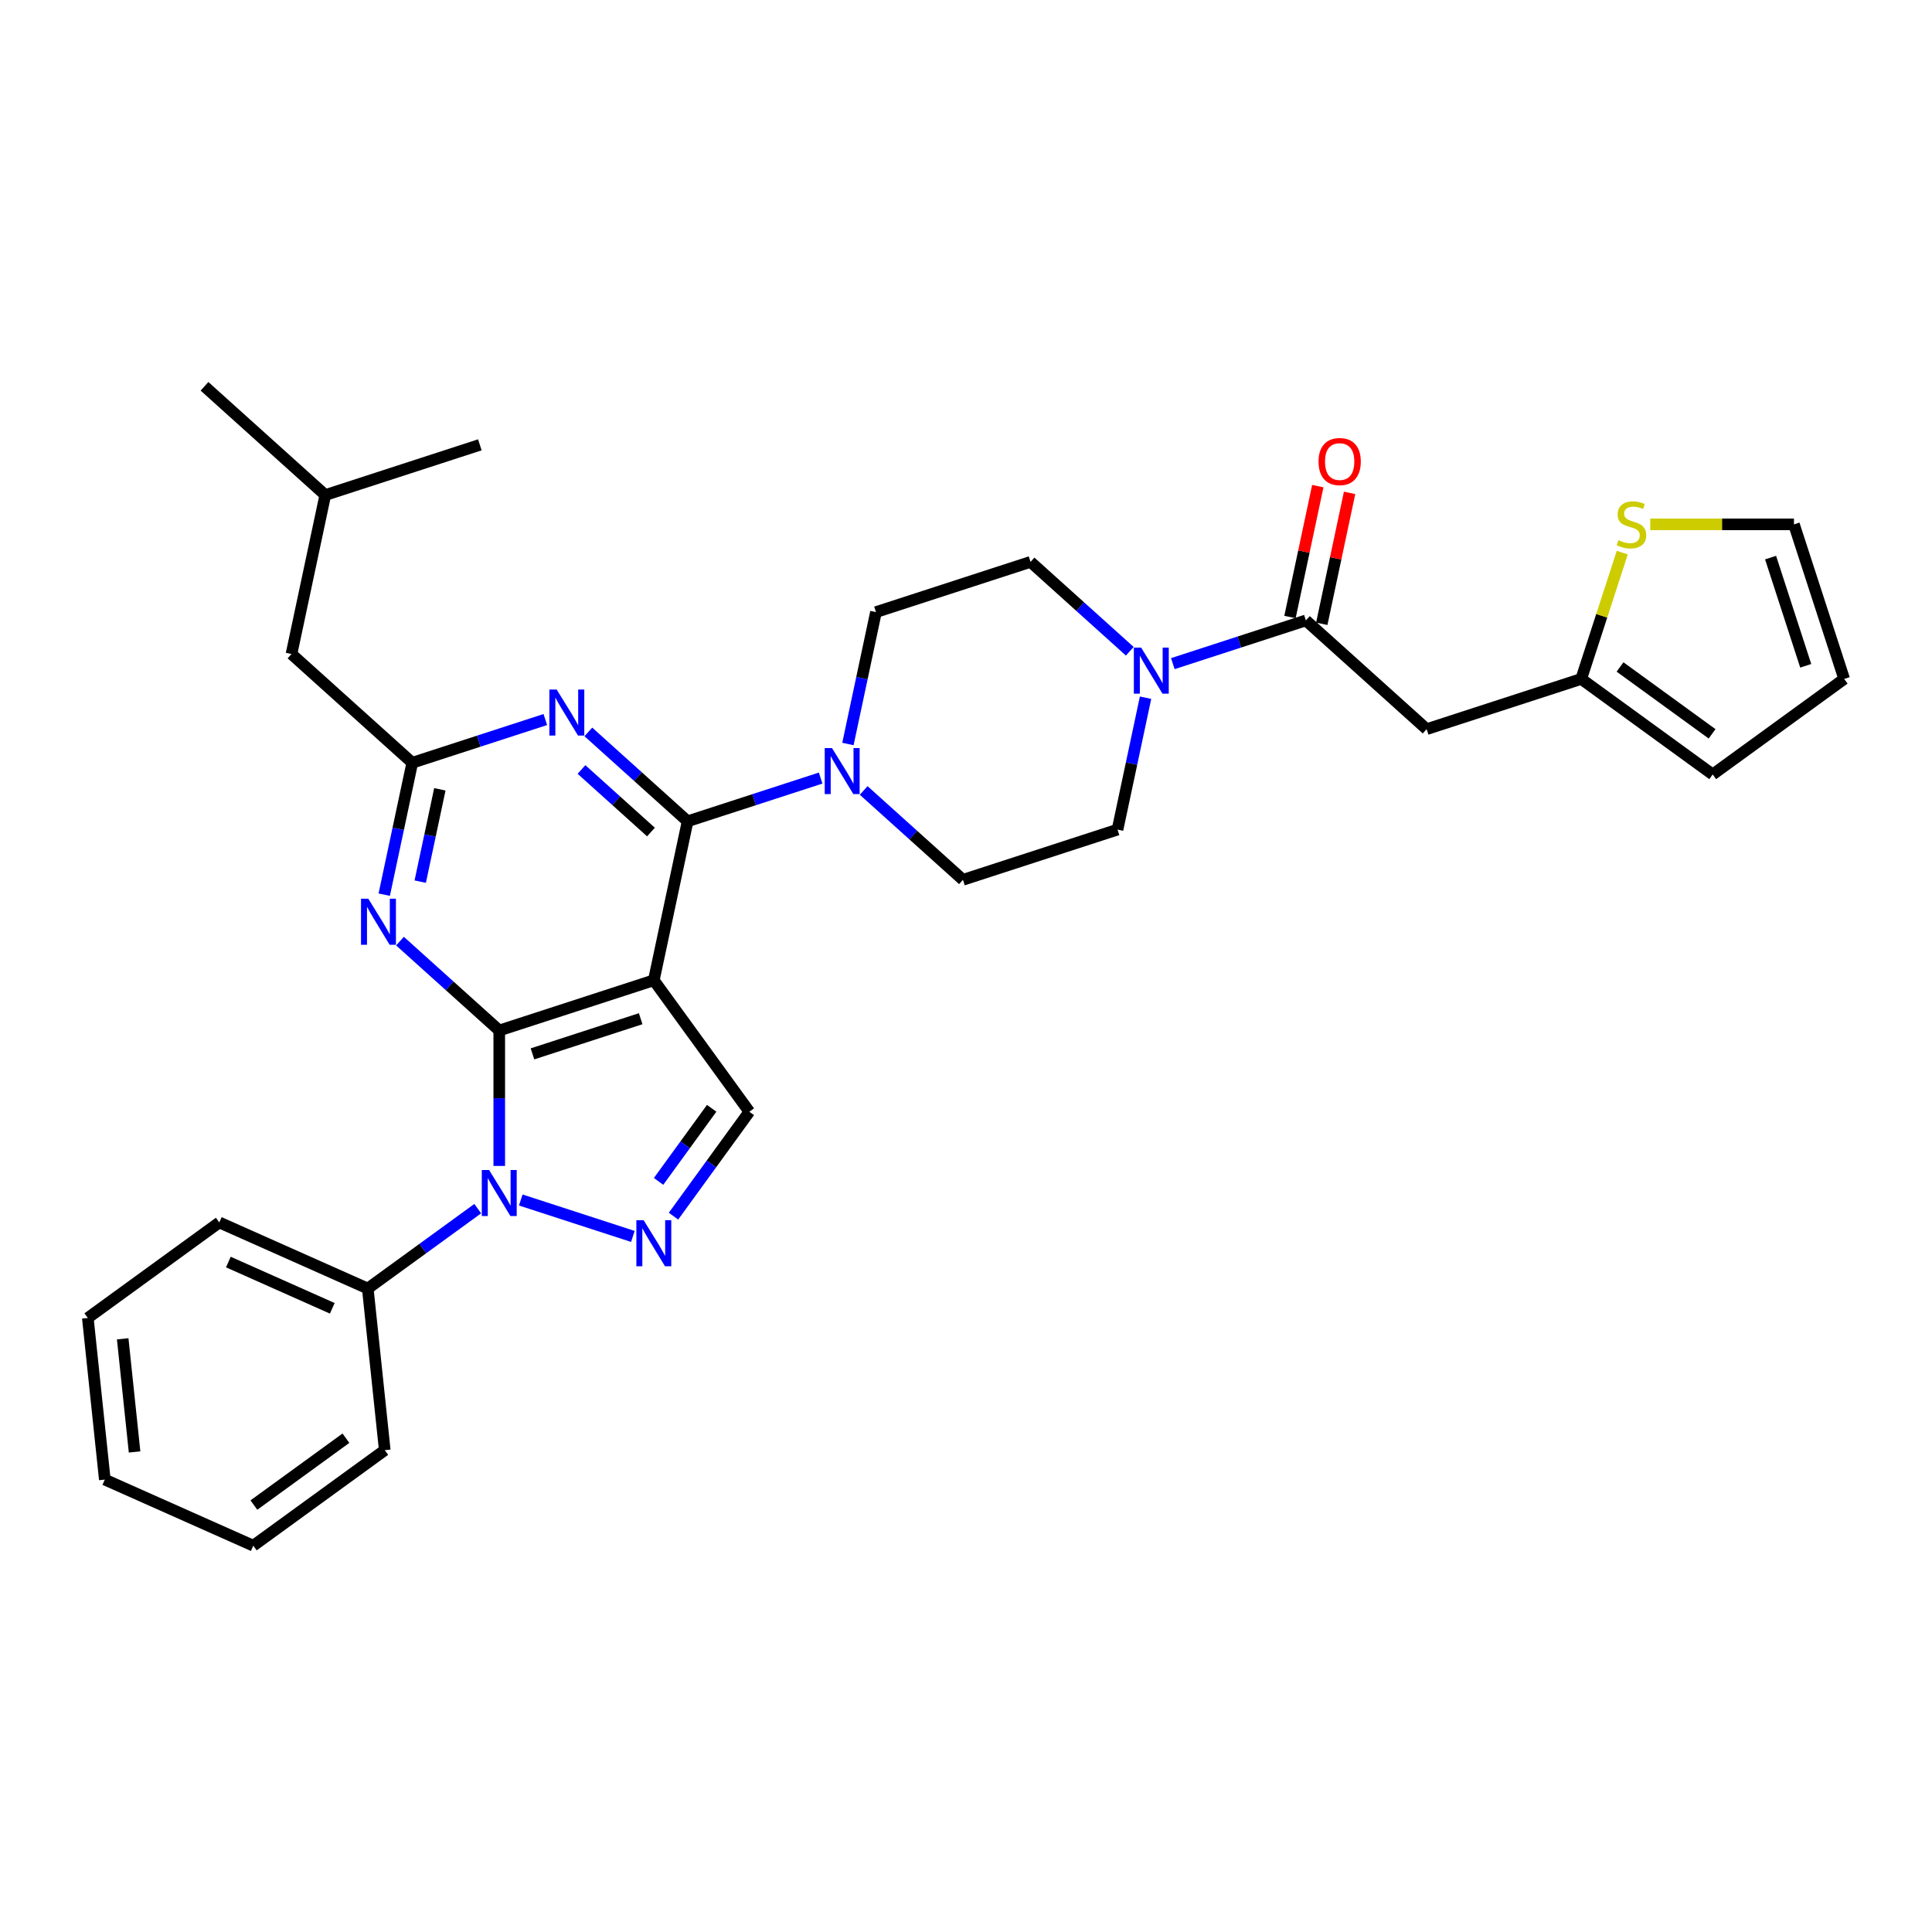<?xml version='1.0' encoding='iso-8859-1'?>
<svg version='1.1' baseProfile='full'
              xmlns='http://www.w3.org/2000/svg'
                      xmlns:rdkit='http://www.rdkit.org/xml'
                      xmlns:xlink='http://www.w3.org/1999/xlink'
                  xml:space='preserve'
width='1000px' height='1000px' viewBox='0 0 1000 1000'>
<!-- END OF HEADER -->
<rect style='opacity:1.0;fill:#FFFFFF;stroke:none' width='1000' height='1000' x='0' y='0'> </rect>
<path class='bond-0' d='M 738.432,377.411 L 818.436,351.416' style='fill:none;fill-rule:evenodd;stroke:#000000;stroke-width:6px;stroke-linecap:butt;stroke-linejoin:miter;stroke-opacity:1' />
<path class='bond-1' d='M 738.432,377.411 L 675.919,321.123' style='fill:none;fill-rule:evenodd;stroke:#000000;stroke-width:6px;stroke-linecap:butt;stroke-linejoin:miter;stroke-opacity:1' />
<path class='bond-2' d='M 592.936,361.132 L 585.681,395.266' style='fill:none;fill-rule:evenodd;stroke:#0000FF;stroke-width:6px;stroke-linecap:butt;stroke-linejoin:miter;stroke-opacity:1' />
<path class='bond-2' d='M 585.681,395.266 L 578.426,429.4' style='fill:none;fill-rule:evenodd;stroke:#000000;stroke-width:6px;stroke-linecap:butt;stroke-linejoin:miter;stroke-opacity:1' />
<path class='bond-3' d='M 607.053,343.499 L 641.486,332.311' style='fill:none;fill-rule:evenodd;stroke:#0000FF;stroke-width:6px;stroke-linecap:butt;stroke-linejoin:miter;stroke-opacity:1' />
<path class='bond-3' d='M 641.486,332.311 L 675.919,321.123' style='fill:none;fill-rule:evenodd;stroke:#000000;stroke-width:6px;stroke-linecap:butt;stroke-linejoin:miter;stroke-opacity:1' />
<path class='bond-4' d='M 584.778,337.09 L 559.09,313.96' style='fill:none;fill-rule:evenodd;stroke:#0000FF;stroke-width:6px;stroke-linecap:butt;stroke-linejoin:miter;stroke-opacity:1' />
<path class='bond-4' d='M 559.09,313.96 L 533.402,290.83' style='fill:none;fill-rule:evenodd;stroke:#000000;stroke-width:6px;stroke-linecap:butt;stroke-linejoin:miter;stroke-opacity:1' />
<path class='bond-5' d='M 684.147,322.872 L 691.349,288.991' style='fill:none;fill-rule:evenodd;stroke:#000000;stroke-width:6px;stroke-linecap:butt;stroke-linejoin:miter;stroke-opacity:1' />
<path class='bond-5' d='M 691.349,288.991 L 698.55,255.109' style='fill:none;fill-rule:evenodd;stroke:#FF0000;stroke-width:6px;stroke-linecap:butt;stroke-linejoin:miter;stroke-opacity:1' />
<path class='bond-5' d='M 667.69,319.374 L 674.892,285.493' style='fill:none;fill-rule:evenodd;stroke:#000000;stroke-width:6px;stroke-linecap:butt;stroke-linejoin:miter;stroke-opacity:1' />
<path class='bond-5' d='M 674.892,285.493 L 682.094,251.611' style='fill:none;fill-rule:evenodd;stroke:#FF0000;stroke-width:6px;stroke-linecap:butt;stroke-linejoin:miter;stroke-opacity:1' />
<path class='bond-6' d='M 818.436,351.416 L 829.058,318.725' style='fill:none;fill-rule:evenodd;stroke:#000000;stroke-width:6px;stroke-linecap:butt;stroke-linejoin:miter;stroke-opacity:1' />
<path class='bond-6' d='M 829.058,318.725 L 839.68,286.033' style='fill:none;fill-rule:evenodd;stroke:#CCCC00;stroke-width:6px;stroke-linecap:butt;stroke-linejoin:miter;stroke-opacity:1' />
<path class='bond-7' d='M 818.436,351.416 L 886.491,400.861' style='fill:none;fill-rule:evenodd;stroke:#000000;stroke-width:6px;stroke-linecap:butt;stroke-linejoin:miter;stroke-opacity:1' />
<path class='bond-7' d='M 838.533,345.222 L 886.171,379.833' style='fill:none;fill-rule:evenodd;stroke:#000000;stroke-width:6px;stroke-linecap:butt;stroke-linejoin:miter;stroke-opacity:1' />
<path class='bond-8' d='M 854.171,271.413 L 891.361,271.413' style='fill:none;fill-rule:evenodd;stroke:#CCCC00;stroke-width:6px;stroke-linecap:butt;stroke-linejoin:miter;stroke-opacity:1' />
<path class='bond-8' d='M 891.361,271.413 L 928.551,271.413' style='fill:none;fill-rule:evenodd;stroke:#000000;stroke-width:6px;stroke-linecap:butt;stroke-linejoin:miter;stroke-opacity:1' />
<path class='bond-9' d='M 258.412,603.485 L 258.412,568.432' style='fill:none;fill-rule:evenodd;stroke:#0000FF;stroke-width:6px;stroke-linecap:butt;stroke-linejoin:miter;stroke-opacity:1' />
<path class='bond-9' d='M 258.412,568.432 L 258.412,533.379' style='fill:none;fill-rule:evenodd;stroke:#000000;stroke-width:6px;stroke-linecap:butt;stroke-linejoin:miter;stroke-opacity:1' />
<path class='bond-10' d='M 269.55,621.118 L 327.571,639.97' style='fill:none;fill-rule:evenodd;stroke:#0000FF;stroke-width:6px;stroke-linecap:butt;stroke-linejoin:miter;stroke-opacity:1' />
<path class='bond-11' d='M 247.275,625.591 L 218.816,646.268' style='fill:none;fill-rule:evenodd;stroke:#0000FF;stroke-width:6px;stroke-linecap:butt;stroke-linejoin:miter;stroke-opacity:1' />
<path class='bond-11' d='M 218.816,646.268 L 190.357,666.944' style='fill:none;fill-rule:evenodd;stroke:#000000;stroke-width:6px;stroke-linecap:butt;stroke-linejoin:miter;stroke-opacity:1' />
<path class='bond-12' d='M 387.86,575.439 L 338.416,507.384' style='fill:none;fill-rule:evenodd;stroke:#000000;stroke-width:6px;stroke-linecap:butt;stroke-linejoin:miter;stroke-opacity:1' />
<path class='bond-13' d='M 387.86,575.439 L 368.229,602.459' style='fill:none;fill-rule:evenodd;stroke:#000000;stroke-width:6px;stroke-linecap:butt;stroke-linejoin:miter;stroke-opacity:1' />
<path class='bond-13' d='M 368.229,602.459 L 348.598,629.479' style='fill:none;fill-rule:evenodd;stroke:#0000FF;stroke-width:6px;stroke-linecap:butt;stroke-linejoin:miter;stroke-opacity:1' />
<path class='bond-13' d='M 368.36,573.656 L 354.618,592.57' style='fill:none;fill-rule:evenodd;stroke:#000000;stroke-width:6px;stroke-linecap:butt;stroke-linejoin:miter;stroke-opacity:1' />
<path class='bond-13' d='M 354.618,592.57 L 340.876,611.484' style='fill:none;fill-rule:evenodd;stroke:#0000FF;stroke-width:6px;stroke-linecap:butt;stroke-linejoin:miter;stroke-opacity:1' />
<path class='bond-14' d='M 190.357,666.944 L 113.509,632.729' style='fill:none;fill-rule:evenodd;stroke:#000000;stroke-width:6px;stroke-linecap:butt;stroke-linejoin:miter;stroke-opacity:1' />
<path class='bond-14' d='M 171.987,677.181 L 118.194,653.231' style='fill:none;fill-rule:evenodd;stroke:#000000;stroke-width:6px;stroke-linecap:butt;stroke-linejoin:miter;stroke-opacity:1' />
<path class='bond-15' d='M 190.357,666.944 L 199.15,750.604' style='fill:none;fill-rule:evenodd;stroke:#000000;stroke-width:6px;stroke-linecap:butt;stroke-linejoin:miter;stroke-opacity:1' />
<path class='bond-16' d='M 113.509,632.729 L 45.455,682.174' style='fill:none;fill-rule:evenodd;stroke:#000000;stroke-width:6px;stroke-linecap:butt;stroke-linejoin:miter;stroke-opacity:1' />
<path class='bond-17' d='M 45.455,682.174 L 54.248,765.834' style='fill:none;fill-rule:evenodd;stroke:#000000;stroke-width:6px;stroke-linecap:butt;stroke-linejoin:miter;stroke-opacity:1' />
<path class='bond-17' d='M 63.505,692.964 L 69.66,751.526' style='fill:none;fill-rule:evenodd;stroke:#000000;stroke-width:6px;stroke-linecap:butt;stroke-linejoin:miter;stroke-opacity:1' />
<path class='bond-18' d='M 54.248,765.834 L 131.095,800.049' style='fill:none;fill-rule:evenodd;stroke:#000000;stroke-width:6px;stroke-linecap:butt;stroke-linejoin:miter;stroke-opacity:1' />
<path class='bond-19' d='M 131.095,800.049 L 199.15,750.604' style='fill:none;fill-rule:evenodd;stroke:#000000;stroke-width:6px;stroke-linecap:butt;stroke-linejoin:miter;stroke-opacity:1' />
<path class='bond-19' d='M 131.415,779.021 L 179.053,744.409' style='fill:none;fill-rule:evenodd;stroke:#000000;stroke-width:6px;stroke-linecap:butt;stroke-linejoin:miter;stroke-opacity:1' />
<path class='bond-20' d='M 338.416,507.384 L 258.412,533.379' style='fill:none;fill-rule:evenodd;stroke:#000000;stroke-width:6px;stroke-linecap:butt;stroke-linejoin:miter;stroke-opacity:1' />
<path class='bond-20' d='M 331.614,527.284 L 275.612,545.48' style='fill:none;fill-rule:evenodd;stroke:#000000;stroke-width:6px;stroke-linecap:butt;stroke-linejoin:miter;stroke-opacity:1' />
<path class='bond-21' d='M 338.416,507.384 L 355.905,425.102' style='fill:none;fill-rule:evenodd;stroke:#000000;stroke-width:6px;stroke-linecap:butt;stroke-linejoin:miter;stroke-opacity:1' />
<path class='bond-22' d='M 258.412,533.379 L 232.724,510.249' style='fill:none;fill-rule:evenodd;stroke:#000000;stroke-width:6px;stroke-linecap:butt;stroke-linejoin:miter;stroke-opacity:1' />
<path class='bond-22' d='M 232.724,510.249 L 207.036,487.119' style='fill:none;fill-rule:evenodd;stroke:#0000FF;stroke-width:6px;stroke-linecap:butt;stroke-linejoin:miter;stroke-opacity:1' />
<path class='bond-23' d='M 198.877,463.077 L 206.133,428.943' style='fill:none;fill-rule:evenodd;stroke:#0000FF;stroke-width:6px;stroke-linecap:butt;stroke-linejoin:miter;stroke-opacity:1' />
<path class='bond-23' d='M 206.133,428.943 L 213.388,394.809' style='fill:none;fill-rule:evenodd;stroke:#000000;stroke-width:6px;stroke-linecap:butt;stroke-linejoin:miter;stroke-opacity:1' />
<path class='bond-23' d='M 217.51,456.334 L 222.589,432.441' style='fill:none;fill-rule:evenodd;stroke:#0000FF;stroke-width:6px;stroke-linecap:butt;stroke-linejoin:miter;stroke-opacity:1' />
<path class='bond-23' d='M 222.589,432.441 L 227.668,408.547' style='fill:none;fill-rule:evenodd;stroke:#000000;stroke-width:6px;stroke-linecap:butt;stroke-linejoin:miter;stroke-opacity:1' />
<path class='bond-24' d='M 213.388,394.809 L 247.821,383.621' style='fill:none;fill-rule:evenodd;stroke:#000000;stroke-width:6px;stroke-linecap:butt;stroke-linejoin:miter;stroke-opacity:1' />
<path class='bond-24' d='M 247.821,383.621 L 282.254,372.433' style='fill:none;fill-rule:evenodd;stroke:#0000FF;stroke-width:6px;stroke-linecap:butt;stroke-linejoin:miter;stroke-opacity:1' />
<path class='bond-25' d='M 213.388,394.809 L 150.874,338.521' style='fill:none;fill-rule:evenodd;stroke:#000000;stroke-width:6px;stroke-linecap:butt;stroke-linejoin:miter;stroke-opacity:1' />
<path class='bond-26' d='M 304.529,378.843 L 330.217,401.972' style='fill:none;fill-rule:evenodd;stroke:#0000FF;stroke-width:6px;stroke-linecap:butt;stroke-linejoin:miter;stroke-opacity:1' />
<path class='bond-26' d='M 330.217,401.972 L 355.905,425.102' style='fill:none;fill-rule:evenodd;stroke:#000000;stroke-width:6px;stroke-linecap:butt;stroke-linejoin:miter;stroke-opacity:1' />
<path class='bond-26' d='M 300.978,398.284 L 318.96,414.475' style='fill:none;fill-rule:evenodd;stroke:#0000FF;stroke-width:6px;stroke-linecap:butt;stroke-linejoin:miter;stroke-opacity:1' />
<path class='bond-26' d='M 318.96,414.475 L 336.941,430.666' style='fill:none;fill-rule:evenodd;stroke:#000000;stroke-width:6px;stroke-linecap:butt;stroke-linejoin:miter;stroke-opacity:1' />
<path class='bond-27' d='M 355.905,425.102 L 390.338,413.914' style='fill:none;fill-rule:evenodd;stroke:#000000;stroke-width:6px;stroke-linecap:butt;stroke-linejoin:miter;stroke-opacity:1' />
<path class='bond-27' d='M 390.338,413.914 L 424.771,402.726' style='fill:none;fill-rule:evenodd;stroke:#0000FF;stroke-width:6px;stroke-linecap:butt;stroke-linejoin:miter;stroke-opacity:1' />
<path class='bond-28' d='M 447.046,409.136 L 472.734,432.265' style='fill:none;fill-rule:evenodd;stroke:#0000FF;stroke-width:6px;stroke-linecap:butt;stroke-linejoin:miter;stroke-opacity:1' />
<path class='bond-28' d='M 472.734,432.265 L 498.422,455.395' style='fill:none;fill-rule:evenodd;stroke:#000000;stroke-width:6px;stroke-linecap:butt;stroke-linejoin:miter;stroke-opacity:1' />
<path class='bond-29' d='M 438.887,385.093 L 446.143,350.959' style='fill:none;fill-rule:evenodd;stroke:#0000FF;stroke-width:6px;stroke-linecap:butt;stroke-linejoin:miter;stroke-opacity:1' />
<path class='bond-29' d='M 446.143,350.959 L 453.398,316.825' style='fill:none;fill-rule:evenodd;stroke:#000000;stroke-width:6px;stroke-linecap:butt;stroke-linejoin:miter;stroke-opacity:1' />
<path class='bond-30' d='M 150.874,338.521 L 168.364,256.239' style='fill:none;fill-rule:evenodd;stroke:#000000;stroke-width:6px;stroke-linecap:butt;stroke-linejoin:miter;stroke-opacity:1' />
<path class='bond-31' d='M 168.364,256.239 L 105.85,199.951' style='fill:none;fill-rule:evenodd;stroke:#000000;stroke-width:6px;stroke-linecap:butt;stroke-linejoin:miter;stroke-opacity:1' />
<path class='bond-32' d='M 168.364,256.239 L 248.367,230.244' style='fill:none;fill-rule:evenodd;stroke:#000000;stroke-width:6px;stroke-linecap:butt;stroke-linejoin:miter;stroke-opacity:1' />
<path class='bond-33' d='M 498.422,455.395 L 578.426,429.4' style='fill:none;fill-rule:evenodd;stroke:#000000;stroke-width:6px;stroke-linecap:butt;stroke-linejoin:miter;stroke-opacity:1' />
<path class='bond-34' d='M 533.402,290.83 L 453.398,316.825' style='fill:none;fill-rule:evenodd;stroke:#000000;stroke-width:6px;stroke-linecap:butt;stroke-linejoin:miter;stroke-opacity:1' />
<path class='bond-35' d='M 928.551,271.413 L 954.545,351.416' style='fill:none;fill-rule:evenodd;stroke:#000000;stroke-width:6px;stroke-linecap:butt;stroke-linejoin:miter;stroke-opacity:1' />
<path class='bond-35' d='M 916.449,288.612 L 934.646,344.615' style='fill:none;fill-rule:evenodd;stroke:#000000;stroke-width:6px;stroke-linecap:butt;stroke-linejoin:miter;stroke-opacity:1' />
<path class='bond-36' d='M 886.491,400.861 L 954.545,351.416' style='fill:none;fill-rule:evenodd;stroke:#000000;stroke-width:6px;stroke-linecap:butt;stroke-linejoin:miter;stroke-opacity:1' />
<path  class='atom-1' d='M 590.649 335.206
L 598.456 347.824
Q 599.23 349.069, 600.475 351.324
Q 601.72 353.578, 601.787 353.713
L 601.787 335.206
L 604.95 335.206
L 604.95 359.029
L 601.686 359.029
L 593.308 345.234
Q 592.332 343.618, 591.289 341.768
Q 590.279 339.917, 589.976 339.345
L 589.976 359.029
L 586.881 359.029
L 586.881 335.206
L 590.649 335.206
' fill='#0000FF'/>
<path  class='atom-3' d='M 682.473 238.908
Q 682.473 233.188, 685.299 229.991
Q 688.125 226.795, 693.408 226.795
Q 698.691 226.795, 701.517 229.991
Q 704.344 233.188, 704.344 238.908
Q 704.344 244.696, 701.484 247.993
Q 698.624 251.257, 693.408 251.257
Q 688.159 251.257, 685.299 247.993
Q 682.473 244.729, 682.473 238.908
M 693.408 248.565
Q 697.042 248.565, 698.994 246.143
Q 700.979 243.686, 700.979 238.908
Q 700.979 234.231, 698.994 231.876
Q 697.042 229.487, 693.408 229.487
Q 689.774 229.487, 687.789 231.842
Q 685.837 234.198, 685.837 238.908
Q 685.837 243.72, 687.789 246.143
Q 689.774 248.565, 693.408 248.565
' fill='#FF0000'/>
<path  class='atom-5' d='M 837.701 279.589
Q 837.97 279.69, 839.08 280.161
Q 840.191 280.632, 841.402 280.935
Q 842.647 281.204, 843.858 281.204
Q 846.113 281.204, 847.425 280.128
Q 848.737 279.017, 848.737 277.099
Q 848.737 275.787, 848.064 274.98
Q 847.425 274.172, 846.416 273.735
Q 845.406 273.297, 843.724 272.792
Q 841.604 272.153, 840.325 271.547
Q 839.08 270.942, 838.172 269.663
Q 837.297 268.384, 837.297 266.231
Q 837.297 263.236, 839.316 261.386
Q 841.368 259.535, 845.406 259.535
Q 848.165 259.535, 851.295 260.847
L 850.521 263.438
Q 847.661 262.261, 845.507 262.261
Q 843.185 262.261, 841.907 263.236
Q 840.628 264.178, 840.662 265.827
Q 840.662 267.106, 841.301 267.88
Q 841.974 268.654, 842.916 269.091
Q 843.892 269.529, 845.507 270.033
Q 847.661 270.706, 848.939 271.379
Q 850.218 272.052, 851.126 273.432
Q 852.068 274.778, 852.068 277.099
Q 852.068 280.397, 849.848 282.18
Q 847.661 283.93, 843.993 283.93
Q 841.873 283.93, 840.258 283.459
Q 838.676 283.021, 836.792 282.248
L 837.701 279.589
' fill='#CCCC00'/>
<path  class='atom-6' d='M 253.146 605.588
L 260.953 618.206
Q 261.727 619.451, 262.972 621.705
Q 264.217 623.96, 264.284 624.094
L 264.284 605.588
L 267.447 605.588
L 267.447 629.411
L 264.183 629.411
L 255.805 615.615
Q 254.829 614, 253.786 612.149
Q 252.776 610.299, 252.473 609.727
L 252.473 629.411
L 249.378 629.411
L 249.378 605.588
L 253.146 605.588
' fill='#0000FF'/>
<path  class='atom-8' d='M 333.15 631.582
L 340.956 644.201
Q 341.73 645.446, 342.975 647.7
Q 344.22 649.954, 344.287 650.089
L 344.287 631.582
L 347.45 631.582
L 347.45 655.405
L 344.186 655.405
L 335.808 641.61
Q 334.832 639.995, 333.789 638.144
Q 332.78 636.293, 332.477 635.721
L 332.477 655.405
L 329.381 655.405
L 329.381 631.582
L 333.15 631.582
' fill='#0000FF'/>
<path  class='atom-17' d='M 190.633 465.18
L 198.439 477.798
Q 199.213 479.043, 200.458 481.297
Q 201.703 483.552, 201.77 483.686
L 201.77 465.18
L 204.933 465.18
L 204.933 489.003
L 201.669 489.003
L 193.291 475.207
Q 192.315 473.592, 191.272 471.741
Q 190.262 469.89, 189.96 469.318
L 189.96 489.003
L 186.864 489.003
L 186.864 465.18
L 190.633 465.18
' fill='#0000FF'/>
<path  class='atom-19' d='M 288.126 356.903
L 295.932 369.521
Q 296.706 370.766, 297.951 373.02
Q 299.196 375.275, 299.263 375.409
L 299.263 356.903
L 302.426 356.903
L 302.426 380.726
L 299.162 380.726
L 290.784 366.93
Q 289.808 365.315, 288.765 363.464
Q 287.755 361.614, 287.453 361.042
L 287.453 380.726
L 284.357 380.726
L 284.357 356.903
L 288.126 356.903
' fill='#0000FF'/>
<path  class='atom-21' d='M 430.643 387.196
L 438.449 399.814
Q 439.223 401.059, 440.468 403.313
Q 441.713 405.568, 441.78 405.702
L 441.78 387.196
L 444.943 387.196
L 444.943 411.019
L 441.679 411.019
L 433.301 397.223
Q 432.325 395.608, 431.282 393.757
Q 430.272 391.906, 429.97 391.334
L 429.97 411.019
L 426.874 411.019
L 426.874 387.196
L 430.643 387.196
' fill='#0000FF'/>
</svg>
